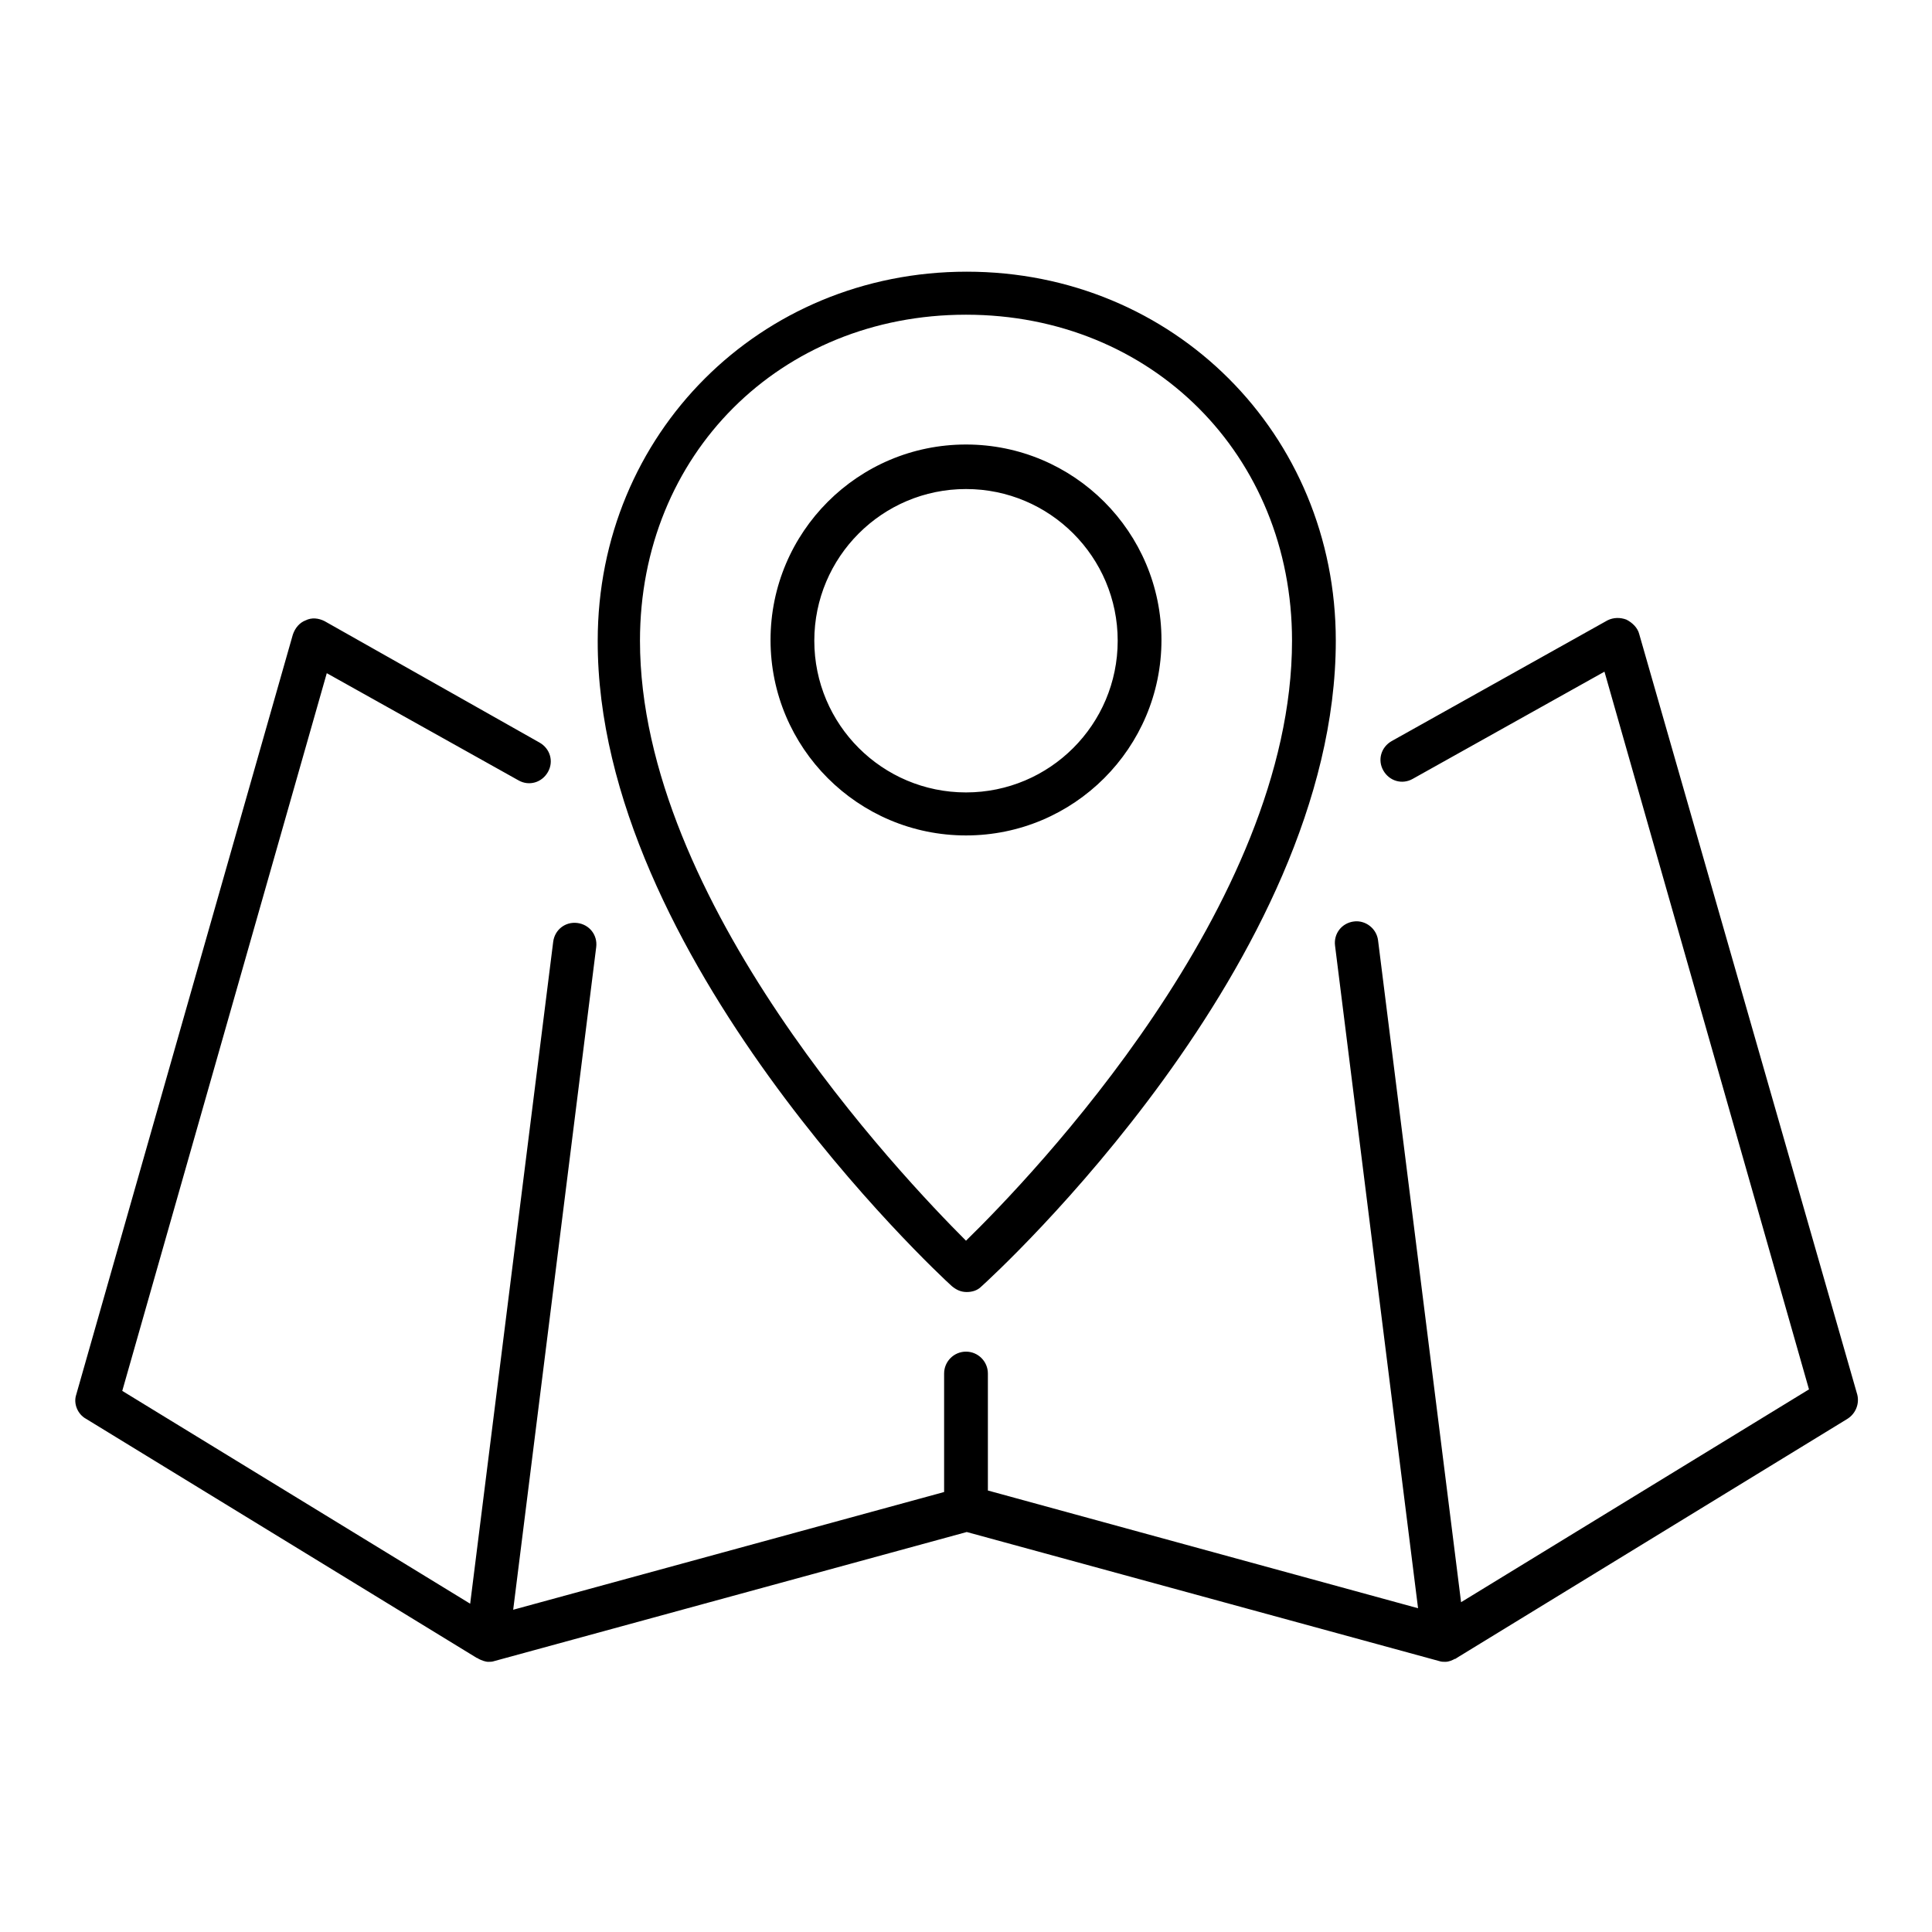 <?xml version="1.0" encoding="utf-8"?>
<!-- Svg Vector Icons : http://www.onlinewebfonts.com/icon -->
<!DOCTYPE svg PUBLIC "-//W3C//DTD SVG 1.1//EN" "http://www.w3.org/Graphics/SVG/1.1/DTD/svg11.dtd">
<svg version="1.1" xmlns="http://www.w3.org/2000/svg" xmlns:xlink="http://www.w3.org/1999/xlink" x="0px" y="0px" viewBox="0 0 256 256" enable-background="new 0 0 256 256" xml:space="preserve">
<g> <path fill="#000000" d="M63.2,219.7c0.1,0,0.1,0,0.2,0.1c0.4,0.2,0.9,0.4,1.3,0.4c0.3,0,0.5,0,0.8-0.1l62.6-17.1l62.6,17.1 c0.3,0.1,0.5,0.1,0.8,0.1c0.5,0,0.9-0.2,1.3-0.4c0.1,0,0.1,0,0.2-0.1l51.8-31.7c1.1-0.7,1.6-2,1.3-3.2L217.2,84 c-0.2-0.8-0.9-1.5-1.7-1.9c-0.8-0.3-1.7-0.3-2.5,0.1l-28.6,16c-1.4,0.8-1.9,2.5-1.1,3.9c0.8,1.4,2.5,1.9,3.9,1.1l25.4-14.2 l27.1,95.1l-46.1,28.2l-11-87.7c-0.2-1.6-1.7-2.7-3.2-2.5c-1.6,0.2-2.7,1.6-2.5,3.2l11,87.8l-57-15.6V182c0-1.6-1.3-2.9-2.9-2.9 s-2.9,1.3-2.9,2.9v15.7l-57.1,15.6l11-87.8c0.2-1.6-0.9-3-2.5-3.2c-1.6-0.2-3,0.9-3.2,2.5l-11,87.7l-46.1-28.2l27.1-95.1l25.4,14.2 c1.4,0.8,3.1,0.3,3.9-1.1c0.8-1.4,0.3-3.1-1.1-3.9L43,82.3c-0.8-0.4-1.7-0.5-2.5-0.1c-0.8,0.3-1.4,1-1.7,1.9L10.1,184.8 c-0.4,1.2,0.2,2.6,1.3,3.2L63.2,219.7z M126.1,170.4c0.6,0.5,1.2,0.8,2,0.8c0.7,0,1.4-0.2,1.9-0.7c1.9-1.7,47-43.1,47-85.6 c0-27.4-21.5-48.9-48.9-48.9c-27.4,0-48.9,21.5-48.9,48.9C79.1,126.6,124.1,168.6,126.1,170.4z M128,41.7 c24.6,0,43.2,18.6,43.2,43.2c0,35.1-34.5,71-43.2,79.5c-8.6-8.6-43.2-45-43.2-79.5C84.8,60.2,103.4,41.7,128,41.7z M153.9,84.8 c0-14.3-11.6-25.9-25.9-25.9c-14.3,0-25.9,11.6-25.9,25.9c0,14.3,11.6,25.9,25.9,25.9C142.3,110.7,153.9,99.1,153.9,84.8z M128,105 c-11.1,0-20.1-9-20.1-20.1s9-20.1,20.1-20.1c11.1,0,20.1,9,20.1,20.1S139.1,105,128,105z"/></g>
</svg>